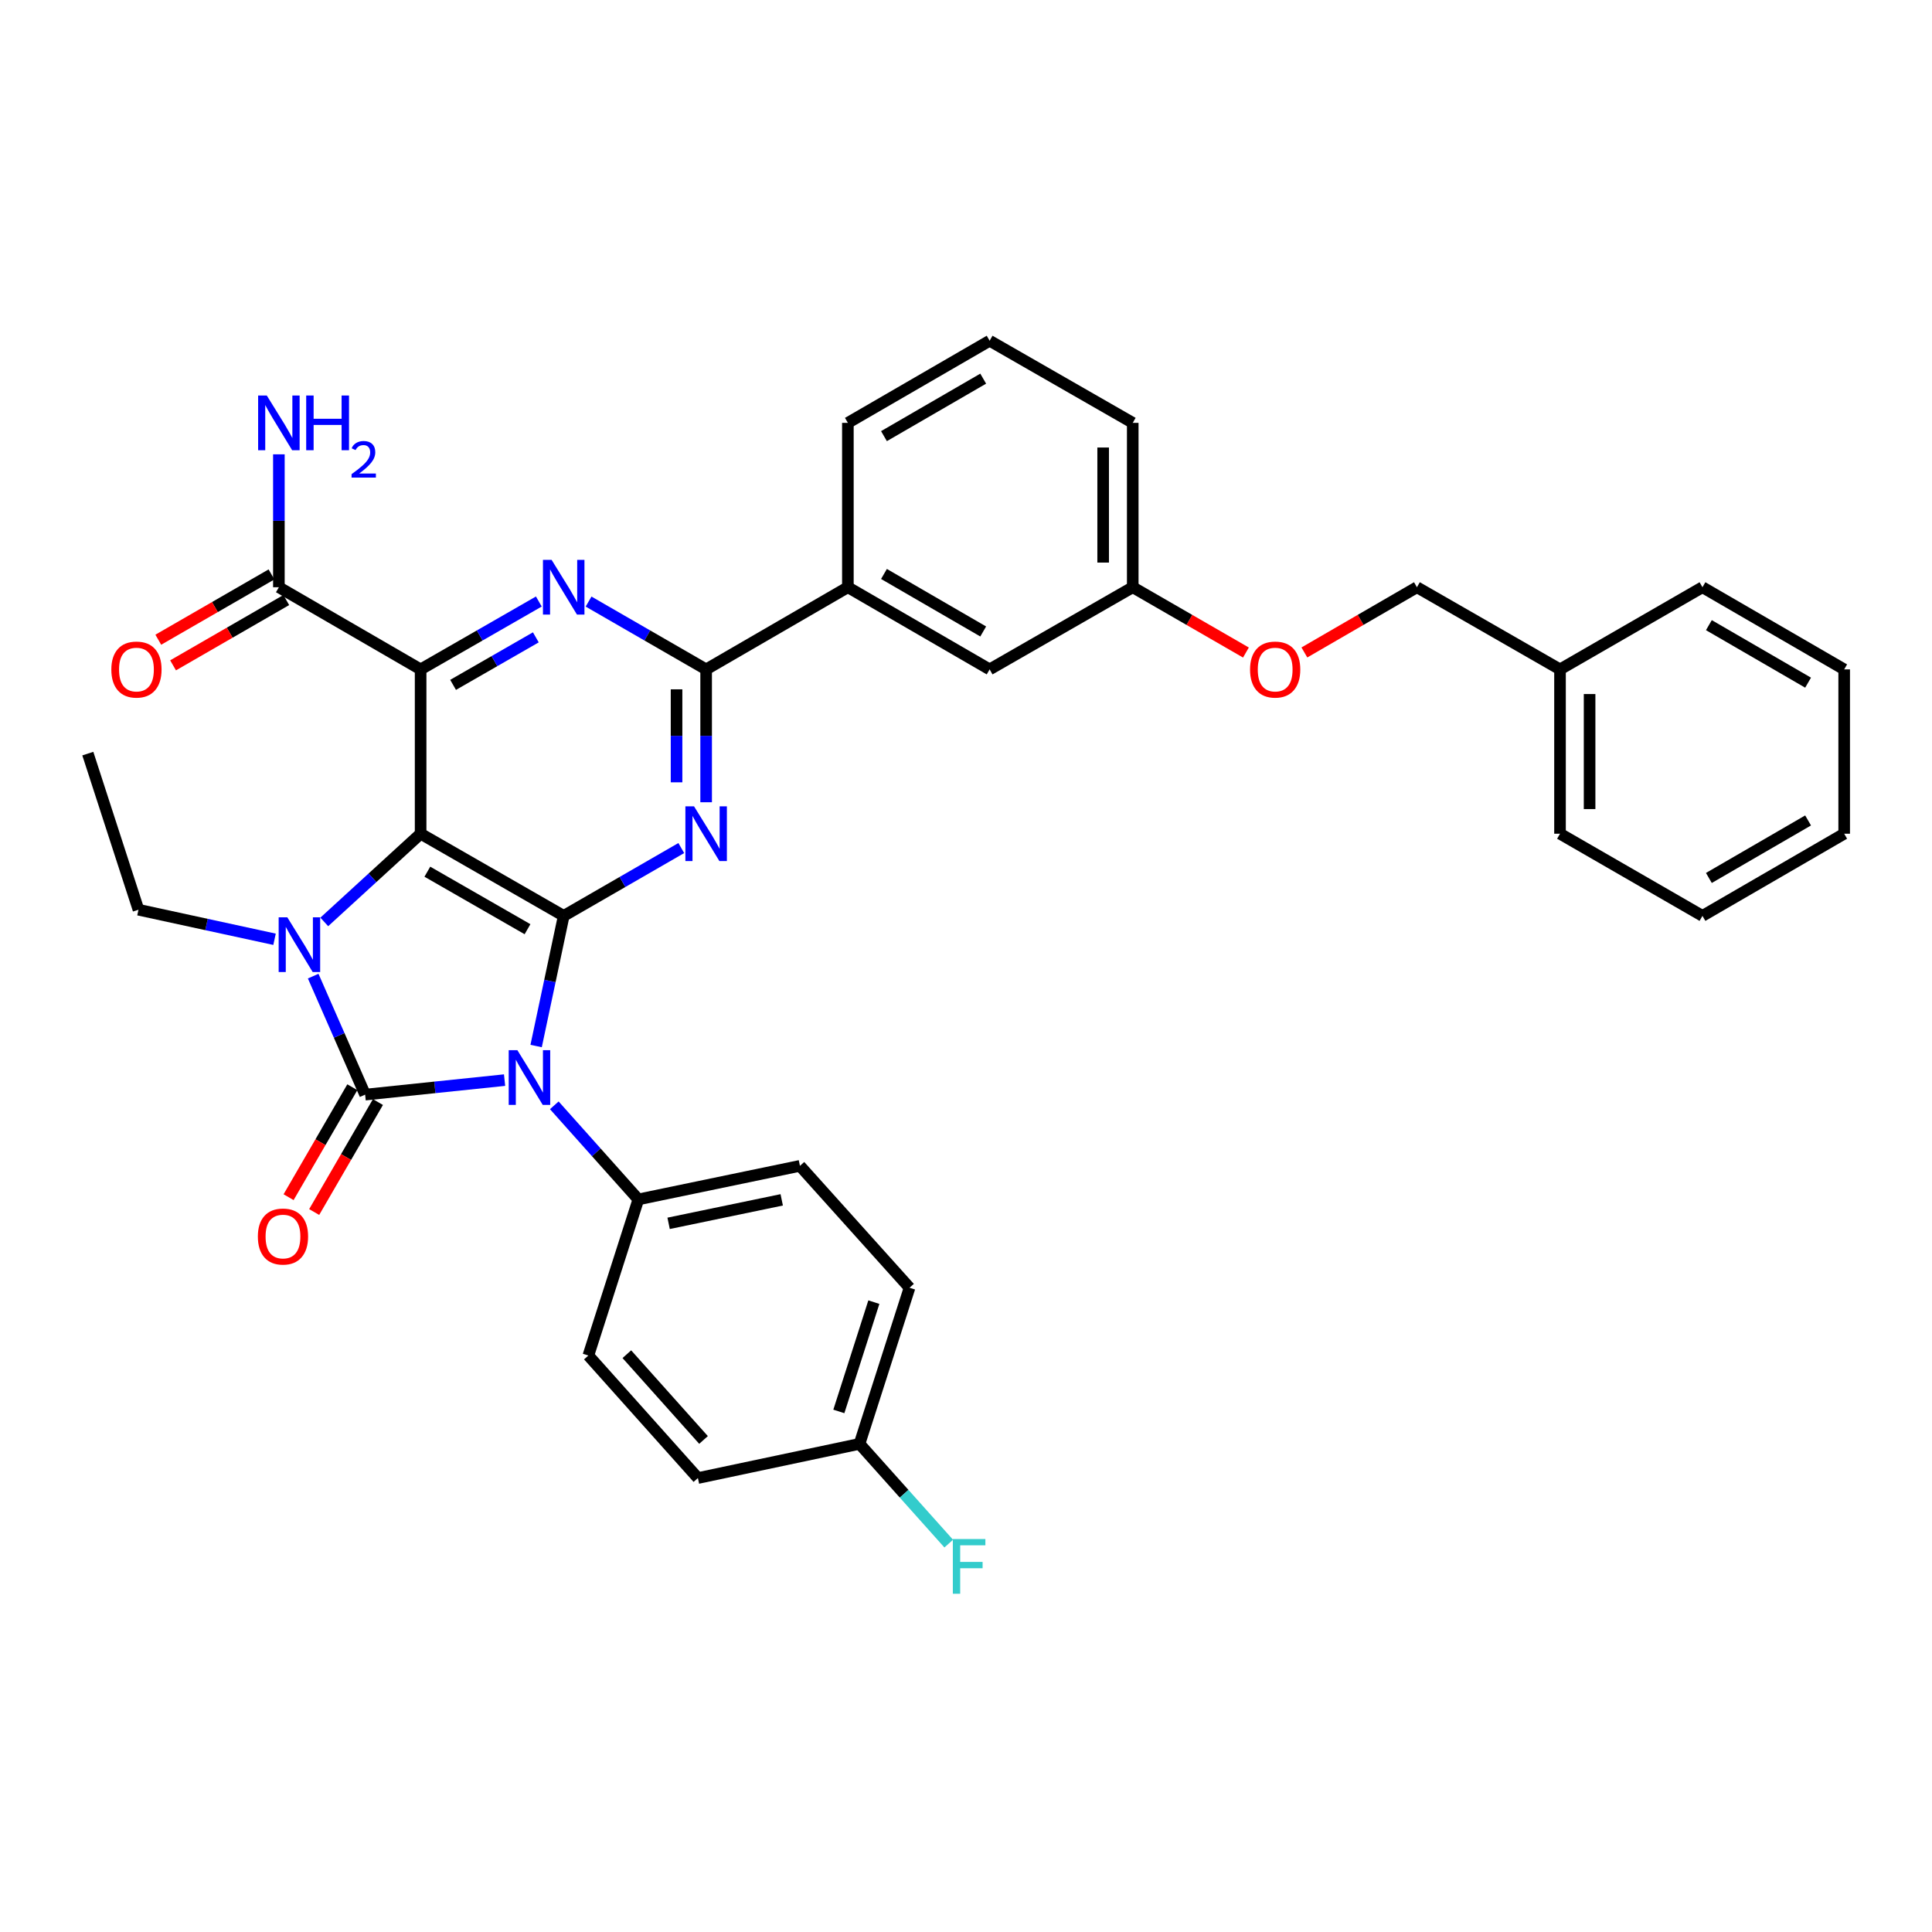 <?xml version='1.0' encoding='iso-8859-1'?>
<svg version='1.1' baseProfile='full'
              xmlns='http://www.w3.org/2000/svg'
                      xmlns:rdkit='http://www.rdkit.org/xml'
                      xmlns:xlink='http://www.w3.org/1999/xlink'
                  xml:space='preserve'
width='1000px' height='1000px' viewBox='0 0 1000 1000'>
<!-- END OF HEADER -->
<rect style='opacity:1.0;fill:#FFFFFF;stroke:none' width='1000' height='1000' x='0' y='0'> </rect>
<path class='bond-0' d='M 261.168,559.064 L 225.081,562.822' style='fill:none;fill-rule:evenodd;stroke:#0000FF;stroke-width:6px;stroke-linecap:butt;stroke-linejoin:miter;stroke-opacity:1' />
<path class='bond-0' d='M 225.081,562.822 L 188.993,566.579' style='fill:none;fill-rule:evenodd;stroke:#000000;stroke-width:6px;stroke-linecap:butt;stroke-linejoin:miter;stroke-opacity:1' />
<path class='bond-2' d='M 277.499,541.425 L 284.637,507.741' style='fill:none;fill-rule:evenodd;stroke:#0000FF;stroke-width:6px;stroke-linecap:butt;stroke-linejoin:miter;stroke-opacity:1' />
<path class='bond-2' d='M 284.637,507.741 L 291.774,474.057' style='fill:none;fill-rule:evenodd;stroke:#000000;stroke-width:6px;stroke-linecap:butt;stroke-linejoin:miter;stroke-opacity:1' />
<path class='bond-9' d='M 286.901,572.111 L 308.657,596.461' style='fill:none;fill-rule:evenodd;stroke:#0000FF;stroke-width:6px;stroke-linecap:butt;stroke-linejoin:miter;stroke-opacity:1' />
<path class='bond-9' d='M 308.657,596.461 L 330.413,620.811' style='fill:none;fill-rule:evenodd;stroke:#000000;stroke-width:6px;stroke-linecap:butt;stroke-linejoin:miter;stroke-opacity:1' />
<path class='bond-3' d='M 188.993,566.579 L 175.551,535.91' style='fill:none;fill-rule:evenodd;stroke:#000000;stroke-width:6px;stroke-linecap:butt;stroke-linejoin:miter;stroke-opacity:1' />
<path class='bond-3' d='M 175.551,535.91 L 162.108,505.24' style='fill:none;fill-rule:evenodd;stroke:#0000FF;stroke-width:6px;stroke-linecap:butt;stroke-linejoin:miter;stroke-opacity:1' />
<path class='bond-11' d='M 182.369,562.74 L 165.871,591.202' style='fill:none;fill-rule:evenodd;stroke:#000000;stroke-width:6px;stroke-linecap:butt;stroke-linejoin:miter;stroke-opacity:1' />
<path class='bond-11' d='M 165.871,591.202 L 149.372,619.664' style='fill:none;fill-rule:evenodd;stroke:#FF0000;stroke-width:6px;stroke-linecap:butt;stroke-linejoin:miter;stroke-opacity:1' />
<path class='bond-11' d='M 195.617,570.419 L 179.118,598.881' style='fill:none;fill-rule:evenodd;stroke:#000000;stroke-width:6px;stroke-linecap:butt;stroke-linejoin:miter;stroke-opacity:1' />
<path class='bond-11' d='M 179.118,598.881 L 162.62,627.343' style='fill:none;fill-rule:evenodd;stroke:#FF0000;stroke-width:6px;stroke-linecap:butt;stroke-linejoin:miter;stroke-opacity:1' />
<path class='bond-1' d='M 217.713,431.531 L 291.774,474.057' style='fill:none;fill-rule:evenodd;stroke:#000000;stroke-width:6px;stroke-linecap:butt;stroke-linejoin:miter;stroke-opacity:1' />
<path class='bond-1' d='M 221.197,451.189 L 273.04,480.957' style='fill:none;fill-rule:evenodd;stroke:#000000;stroke-width:6px;stroke-linecap:butt;stroke-linejoin:miter;stroke-opacity:1' />
<path class='bond-4' d='M 217.713,431.531 L 217.713,346.478' style='fill:none;fill-rule:evenodd;stroke:#000000;stroke-width:6px;stroke-linecap:butt;stroke-linejoin:miter;stroke-opacity:1' />
<path class='bond-35' d='M 217.713,431.531 L 192.776,454.357' style='fill:none;fill-rule:evenodd;stroke:#000000;stroke-width:6px;stroke-linecap:butt;stroke-linejoin:miter;stroke-opacity:1' />
<path class='bond-35' d='M 192.776,454.357 L 167.84,477.184' style='fill:none;fill-rule:evenodd;stroke:#0000FF;stroke-width:6px;stroke-linecap:butt;stroke-linejoin:miter;stroke-opacity:1' />
<path class='bond-5' d='M 291.774,474.057 L 322.201,456.505' style='fill:none;fill-rule:evenodd;stroke:#000000;stroke-width:6px;stroke-linecap:butt;stroke-linejoin:miter;stroke-opacity:1' />
<path class='bond-5' d='M 322.201,456.505 L 352.628,438.953' style='fill:none;fill-rule:evenodd;stroke:#0000FF;stroke-width:6px;stroke-linecap:butt;stroke-linejoin:miter;stroke-opacity:1' />
<path class='bond-14' d='M 142.102,486.167 L 106.888,478.521' style='fill:none;fill-rule:evenodd;stroke:#0000FF;stroke-width:6px;stroke-linecap:butt;stroke-linejoin:miter;stroke-opacity:1' />
<path class='bond-14' d='M 106.888,478.521 L 71.673,470.875' style='fill:none;fill-rule:evenodd;stroke:#000000;stroke-width:6px;stroke-linecap:butt;stroke-linejoin:miter;stroke-opacity:1' />
<path class='bond-8' d='M 217.713,346.478 L 144.348,303.951' style='fill:none;fill-rule:evenodd;stroke:#000000;stroke-width:6px;stroke-linecap:butt;stroke-linejoin:miter;stroke-opacity:1' />
<path class='bond-37' d='M 217.713,346.478 L 248.306,328.911' style='fill:none;fill-rule:evenodd;stroke:#000000;stroke-width:6px;stroke-linecap:butt;stroke-linejoin:miter;stroke-opacity:1' />
<path class='bond-37' d='M 248.306,328.911 L 278.899,311.344' style='fill:none;fill-rule:evenodd;stroke:#0000FF;stroke-width:6px;stroke-linecap:butt;stroke-linejoin:miter;stroke-opacity:1' />
<path class='bond-37' d='M 234.516,354.487 L 255.931,342.19' style='fill:none;fill-rule:evenodd;stroke:#000000;stroke-width:6px;stroke-linecap:butt;stroke-linejoin:miter;stroke-opacity:1' />
<path class='bond-37' d='M 255.931,342.19 L 277.346,329.893' style='fill:none;fill-rule:evenodd;stroke:#0000FF;stroke-width:6px;stroke-linecap:butt;stroke-linejoin:miter;stroke-opacity:1' />
<path class='bond-7' d='M 365.496,415.244 L 365.496,380.861' style='fill:none;fill-rule:evenodd;stroke:#0000FF;stroke-width:6px;stroke-linecap:butt;stroke-linejoin:miter;stroke-opacity:1' />
<path class='bond-7' d='M 365.496,380.861 L 365.496,346.478' style='fill:none;fill-rule:evenodd;stroke:#000000;stroke-width:6px;stroke-linecap:butt;stroke-linejoin:miter;stroke-opacity:1' />
<path class='bond-7' d='M 350.183,404.929 L 350.183,380.861' style='fill:none;fill-rule:evenodd;stroke:#0000FF;stroke-width:6px;stroke-linecap:butt;stroke-linejoin:miter;stroke-opacity:1' />
<path class='bond-7' d='M 350.183,380.861 L 350.183,356.793' style='fill:none;fill-rule:evenodd;stroke:#000000;stroke-width:6px;stroke-linecap:butt;stroke-linejoin:miter;stroke-opacity:1' />
<path class='bond-6' d='M 304.642,311.374 L 335.069,328.926' style='fill:none;fill-rule:evenodd;stroke:#0000FF;stroke-width:6px;stroke-linecap:butt;stroke-linejoin:miter;stroke-opacity:1' />
<path class='bond-6' d='M 335.069,328.926 L 365.496,346.478' style='fill:none;fill-rule:evenodd;stroke:#000000;stroke-width:6px;stroke-linecap:butt;stroke-linejoin:miter;stroke-opacity:1' />
<path class='bond-10' d='M 365.496,346.478 L 438.86,303.951' style='fill:none;fill-rule:evenodd;stroke:#000000;stroke-width:6px;stroke-linecap:butt;stroke-linejoin:miter;stroke-opacity:1' />
<path class='bond-12' d='M 140.523,297.319 L 111.226,314.219' style='fill:none;fill-rule:evenodd;stroke:#000000;stroke-width:6px;stroke-linecap:butt;stroke-linejoin:miter;stroke-opacity:1' />
<path class='bond-12' d='M 111.226,314.219 L 81.929,331.119' style='fill:none;fill-rule:evenodd;stroke:#FF0000;stroke-width:6px;stroke-linecap:butt;stroke-linejoin:miter;stroke-opacity:1' />
<path class='bond-12' d='M 148.174,310.583 L 118.877,327.483' style='fill:none;fill-rule:evenodd;stroke:#000000;stroke-width:6px;stroke-linecap:butt;stroke-linejoin:miter;stroke-opacity:1' />
<path class='bond-12' d='M 118.877,327.483 L 89.58,344.383' style='fill:none;fill-rule:evenodd;stroke:#FF0000;stroke-width:6px;stroke-linecap:butt;stroke-linejoin:miter;stroke-opacity:1' />
<path class='bond-17' d='M 144.348,303.951 L 144.348,269.556' style='fill:none;fill-rule:evenodd;stroke:#000000;stroke-width:6px;stroke-linecap:butt;stroke-linejoin:miter;stroke-opacity:1' />
<path class='bond-17' d='M 144.348,269.556 L 144.348,235.16' style='fill:none;fill-rule:evenodd;stroke:#0000FF;stroke-width:6px;stroke-linecap:butt;stroke-linejoin:miter;stroke-opacity:1' />
<path class='bond-15' d='M 330.413,620.811 L 414.045,603.44' style='fill:none;fill-rule:evenodd;stroke:#000000;stroke-width:6px;stroke-linecap:butt;stroke-linejoin:miter;stroke-opacity:1' />
<path class='bond-15' d='M 346.072,633.198 L 404.615,621.038' style='fill:none;fill-rule:evenodd;stroke:#000000;stroke-width:6px;stroke-linecap:butt;stroke-linejoin:miter;stroke-opacity:1' />
<path class='bond-16' d='M 330.413,620.811 L 304.535,701.619' style='fill:none;fill-rule:evenodd;stroke:#000000;stroke-width:6px;stroke-linecap:butt;stroke-linejoin:miter;stroke-opacity:1' />
<path class='bond-13' d='M 438.86,303.951 L 512.233,346.478' style='fill:none;fill-rule:evenodd;stroke:#000000;stroke-width:6px;stroke-linecap:butt;stroke-linejoin:miter;stroke-opacity:1' />
<path class='bond-13' d='M 457.545,297.082 L 508.906,326.851' style='fill:none;fill-rule:evenodd;stroke:#000000;stroke-width:6px;stroke-linecap:butt;stroke-linejoin:miter;stroke-opacity:1' />
<path class='bond-26' d='M 438.86,303.951 L 438.86,218.873' style='fill:none;fill-rule:evenodd;stroke:#000000;stroke-width:6px;stroke-linecap:butt;stroke-linejoin:miter;stroke-opacity:1' />
<path class='bond-19' d='M 512.233,346.478 L 586.303,303.951' style='fill:none;fill-rule:evenodd;stroke:#000000;stroke-width:6px;stroke-linecap:butt;stroke-linejoin:miter;stroke-opacity:1' />
<path class='bond-31' d='M 71.673,470.875 L 45.455,390.068' style='fill:none;fill-rule:evenodd;stroke:#000000;stroke-width:6px;stroke-linecap:butt;stroke-linejoin:miter;stroke-opacity:1' />
<path class='bond-22' d='M 414.045,603.44 L 470.77,666.536' style='fill:none;fill-rule:evenodd;stroke:#000000;stroke-width:6px;stroke-linecap:butt;stroke-linejoin:miter;stroke-opacity:1' />
<path class='bond-23' d='M 304.535,701.619 L 361.234,765.039' style='fill:none;fill-rule:evenodd;stroke:#000000;stroke-width:6px;stroke-linecap:butt;stroke-linejoin:miter;stroke-opacity:1' />
<path class='bond-23' d='M 324.455,700.926 L 364.145,745.32' style='fill:none;fill-rule:evenodd;stroke:#000000;stroke-width:6px;stroke-linecap:butt;stroke-linejoin:miter;stroke-opacity:1' />
<path class='bond-18' d='M 644.897,337.751 L 615.6,320.851' style='fill:none;fill-rule:evenodd;stroke:#FF0000;stroke-width:6px;stroke-linecap:butt;stroke-linejoin:miter;stroke-opacity:1' />
<path class='bond-18' d='M 615.6,320.851 L 586.303,303.951' style='fill:none;fill-rule:evenodd;stroke:#000000;stroke-width:6px;stroke-linecap:butt;stroke-linejoin:miter;stroke-opacity:1' />
<path class='bond-21' d='M 675.145,337.714 L 704.271,320.833' style='fill:none;fill-rule:evenodd;stroke:#FF0000;stroke-width:6px;stroke-linecap:butt;stroke-linejoin:miter;stroke-opacity:1' />
<path class='bond-21' d='M 704.271,320.833 L 733.398,303.951' style='fill:none;fill-rule:evenodd;stroke:#000000;stroke-width:6px;stroke-linecap:butt;stroke-linejoin:miter;stroke-opacity:1' />
<path class='bond-38' d='M 586.303,303.951 L 586.303,218.873' style='fill:none;fill-rule:evenodd;stroke:#000000;stroke-width:6px;stroke-linecap:butt;stroke-linejoin:miter;stroke-opacity:1' />
<path class='bond-38' d='M 570.991,291.19 L 570.991,231.635' style='fill:none;fill-rule:evenodd;stroke:#000000;stroke-width:6px;stroke-linecap:butt;stroke-linejoin:miter;stroke-opacity:1' />
<path class='bond-20' d='M 444.883,747.344 L 361.234,765.039' style='fill:none;fill-rule:evenodd;stroke:#000000;stroke-width:6px;stroke-linecap:butt;stroke-linejoin:miter;stroke-opacity:1' />
<path class='bond-24' d='M 444.883,747.344 L 467.972,773.158' style='fill:none;fill-rule:evenodd;stroke:#000000;stroke-width:6px;stroke-linecap:butt;stroke-linejoin:miter;stroke-opacity:1' />
<path class='bond-24' d='M 467.972,773.158 L 491.061,798.972' style='fill:none;fill-rule:evenodd;stroke:#33CCCC;stroke-width:6px;stroke-linecap:butt;stroke-linejoin:miter;stroke-opacity:1' />
<path class='bond-36' d='M 444.883,747.344 L 470.77,666.536' style='fill:none;fill-rule:evenodd;stroke:#000000;stroke-width:6px;stroke-linecap:butt;stroke-linejoin:miter;stroke-opacity:1' />
<path class='bond-36' d='M 434.184,730.551 L 452.304,673.986' style='fill:none;fill-rule:evenodd;stroke:#000000;stroke-width:6px;stroke-linecap:butt;stroke-linejoin:miter;stroke-opacity:1' />
<path class='bond-25' d='M 733.398,303.951 L 807.46,346.478' style='fill:none;fill-rule:evenodd;stroke:#000000;stroke-width:6px;stroke-linecap:butt;stroke-linejoin:miter;stroke-opacity:1' />
<path class='bond-29' d='M 807.46,346.478 L 807.46,431.531' style='fill:none;fill-rule:evenodd;stroke:#000000;stroke-width:6px;stroke-linecap:butt;stroke-linejoin:miter;stroke-opacity:1' />
<path class='bond-29' d='M 822.772,359.236 L 822.772,418.773' style='fill:none;fill-rule:evenodd;stroke:#000000;stroke-width:6px;stroke-linecap:butt;stroke-linejoin:miter;stroke-opacity:1' />
<path class='bond-30' d='M 807.46,346.478 L 881.19,303.951' style='fill:none;fill-rule:evenodd;stroke:#000000;stroke-width:6px;stroke-linecap:butt;stroke-linejoin:miter;stroke-opacity:1' />
<path class='bond-27' d='M 438.86,218.873 L 512.233,176.364' style='fill:none;fill-rule:evenodd;stroke:#000000;stroke-width:6px;stroke-linecap:butt;stroke-linejoin:miter;stroke-opacity:1' />
<path class='bond-27' d='M 457.542,225.746 L 508.903,195.989' style='fill:none;fill-rule:evenodd;stroke:#000000;stroke-width:6px;stroke-linecap:butt;stroke-linejoin:miter;stroke-opacity:1' />
<path class='bond-28' d='M 512.233,176.364 L 586.303,218.873' style='fill:none;fill-rule:evenodd;stroke:#000000;stroke-width:6px;stroke-linecap:butt;stroke-linejoin:miter;stroke-opacity:1' />
<path class='bond-32' d='M 807.46,431.531 L 881.19,474.057' style='fill:none;fill-rule:evenodd;stroke:#000000;stroke-width:6px;stroke-linecap:butt;stroke-linejoin:miter;stroke-opacity:1' />
<path class='bond-33' d='M 881.19,303.951 L 954.545,346.478' style='fill:none;fill-rule:evenodd;stroke:#000000;stroke-width:6px;stroke-linecap:butt;stroke-linejoin:miter;stroke-opacity:1' />
<path class='bond-33' d='M 884.513,323.578 L 935.862,353.346' style='fill:none;fill-rule:evenodd;stroke:#000000;stroke-width:6px;stroke-linecap:butt;stroke-linejoin:miter;stroke-opacity:1' />
<path class='bond-39' d='M 881.19,474.057 L 954.545,431.531' style='fill:none;fill-rule:evenodd;stroke:#000000;stroke-width:6px;stroke-linecap:butt;stroke-linejoin:miter;stroke-opacity:1' />
<path class='bond-39' d='M 884.513,454.431 L 935.862,424.662' style='fill:none;fill-rule:evenodd;stroke:#000000;stroke-width:6px;stroke-linecap:butt;stroke-linejoin:miter;stroke-opacity:1' />
<path class='bond-34' d='M 954.545,346.478 L 954.545,431.531' style='fill:none;fill-rule:evenodd;stroke:#000000;stroke-width:6px;stroke-linecap:butt;stroke-linejoin:miter;stroke-opacity:1' />
<path  class='atom-0' d='M 267.786 543.563
L 277.066 558.563
Q 277.986 560.043, 279.466 562.723
Q 280.946 565.403, 281.026 565.563
L 281.026 543.563
L 284.786 543.563
L 284.786 571.883
L 280.906 571.883
L 270.946 555.483
Q 269.786 553.563, 268.546 551.363
Q 267.346 549.163, 266.986 548.483
L 266.986 571.883
L 263.306 571.883
L 263.306 543.563
L 267.786 543.563
' fill='#0000FF'/>
<path  class='atom-4' d='M 148.714 474.801
L 157.994 489.801
Q 158.914 491.281, 160.394 493.961
Q 161.874 496.641, 161.954 496.801
L 161.954 474.801
L 165.714 474.801
L 165.714 503.121
L 161.834 503.121
L 151.874 486.721
Q 150.714 484.801, 149.474 482.601
Q 148.274 480.401, 147.914 479.721
L 147.914 503.121
L 144.234 503.121
L 144.234 474.801
L 148.714 474.801
' fill='#0000FF'/>
<path  class='atom-6' d='M 359.236 417.371
L 368.516 432.371
Q 369.436 433.851, 370.916 436.531
Q 372.396 439.211, 372.476 439.371
L 372.476 417.371
L 376.236 417.371
L 376.236 445.691
L 372.356 445.691
L 362.396 429.291
Q 361.236 427.371, 359.996 425.171
Q 358.796 422.971, 358.436 422.291
L 358.436 445.691
L 354.756 445.691
L 354.756 417.371
L 359.236 417.371
' fill='#0000FF'/>
<path  class='atom-7' d='M 285.514 289.791
L 294.794 304.791
Q 295.714 306.271, 297.194 308.951
Q 298.674 311.631, 298.754 311.791
L 298.754 289.791
L 302.514 289.791
L 302.514 318.111
L 298.634 318.111
L 288.674 301.711
Q 287.514 299.791, 286.274 297.591
Q 285.074 295.391, 284.714 294.711
L 284.714 318.111
L 281.034 318.111
L 281.034 289.791
L 285.514 289.791
' fill='#0000FF'/>
<path  class='atom-12' d='M 133.467 640.023
Q 133.467 633.223, 136.827 629.423
Q 140.187 625.623, 146.467 625.623
Q 152.747 625.623, 156.107 629.423
Q 159.467 633.223, 159.467 640.023
Q 159.467 646.903, 156.067 650.823
Q 152.667 654.703, 146.467 654.703
Q 140.227 654.703, 136.827 650.823
Q 133.467 646.943, 133.467 640.023
M 146.467 651.503
Q 150.787 651.503, 153.107 648.623
Q 155.467 645.703, 155.467 640.023
Q 155.467 634.463, 153.107 631.663
Q 150.787 628.823, 146.467 628.823
Q 142.147 628.823, 139.787 631.623
Q 137.467 634.423, 137.467 640.023
Q 137.467 645.743, 139.787 648.623
Q 142.147 651.503, 146.467 651.503
' fill='#FF0000'/>
<path  class='atom-13' d='M 57.627 346.558
Q 57.627 339.758, 60.987 335.958
Q 64.347 332.158, 70.627 332.158
Q 76.907 332.158, 80.267 335.958
Q 83.627 339.758, 83.627 346.558
Q 83.627 353.438, 80.227 357.358
Q 76.827 361.238, 70.627 361.238
Q 64.387 361.238, 60.987 357.358
Q 57.627 353.478, 57.627 346.558
M 70.627 358.038
Q 74.947 358.038, 77.267 355.158
Q 79.627 352.238, 79.627 346.558
Q 79.627 340.998, 77.267 338.198
Q 74.947 335.358, 70.627 335.358
Q 66.307 335.358, 63.947 338.158
Q 61.627 340.958, 61.627 346.558
Q 61.627 352.278, 63.947 355.158
Q 66.307 358.038, 70.627 358.038
' fill='#FF0000'/>
<path  class='atom-18' d='M 138.088 204.713
L 147.368 219.713
Q 148.288 221.193, 149.768 223.873
Q 151.248 226.553, 151.328 226.713
L 151.328 204.713
L 155.088 204.713
L 155.088 233.033
L 151.208 233.033
L 141.248 216.633
Q 140.088 214.713, 138.848 212.513
Q 137.648 210.313, 137.288 209.633
L 137.288 233.033
L 133.608 233.033
L 133.608 204.713
L 138.088 204.713
' fill='#0000FF'/>
<path  class='atom-18' d='M 158.488 204.713
L 162.328 204.713
L 162.328 216.753
L 176.808 216.753
L 176.808 204.713
L 180.648 204.713
L 180.648 233.033
L 176.808 233.033
L 176.808 219.953
L 162.328 219.953
L 162.328 233.033
L 158.488 233.033
L 158.488 204.713
' fill='#0000FF'/>
<path  class='atom-18' d='M 182.021 232.039
Q 182.707 230.271, 184.344 229.294
Q 185.981 228.291, 188.251 228.291
Q 191.076 228.291, 192.66 229.822
Q 194.244 231.353, 194.244 234.072
Q 194.244 236.844, 192.185 239.431
Q 190.152 242.019, 185.928 245.081
L 194.561 245.081
L 194.561 247.193
L 181.968 247.193
L 181.968 245.424
Q 185.453 242.943, 187.512 241.095
Q 189.598 239.247, 190.601 237.583
Q 191.604 235.92, 191.604 234.204
Q 191.604 232.409, 190.707 231.406
Q 189.809 230.403, 188.251 230.403
Q 186.747 230.403, 185.743 231.01
Q 184.74 231.617, 184.027 232.963
L 182.021 232.039
' fill='#0000FF'/>
<path  class='atom-19' d='M 647.025 346.558
Q 647.025 339.758, 650.385 335.958
Q 653.745 332.158, 660.025 332.158
Q 666.305 332.158, 669.665 335.958
Q 673.025 339.758, 673.025 346.558
Q 673.025 353.438, 669.625 357.358
Q 666.225 361.238, 660.025 361.238
Q 653.785 361.238, 650.385 357.358
Q 647.025 353.478, 647.025 346.558
M 660.025 358.038
Q 664.345 358.038, 666.665 355.158
Q 669.025 352.238, 669.025 346.558
Q 669.025 340.998, 666.665 338.198
Q 664.345 335.358, 660.025 335.358
Q 655.705 335.358, 653.345 338.158
Q 651.025 340.958, 651.025 346.558
Q 651.025 352.278, 653.345 355.158
Q 655.705 358.038, 660.025 358.038
' fill='#FF0000'/>
<path  class='atom-25' d='M 493.188 796.604
L 510.028 796.604
L 510.028 799.844
L 496.988 799.844
L 496.988 808.444
L 508.588 808.444
L 508.588 811.724
L 496.988 811.724
L 496.988 824.924
L 493.188 824.924
L 493.188 796.604
' fill='#33CCCC'/>
</svg>
